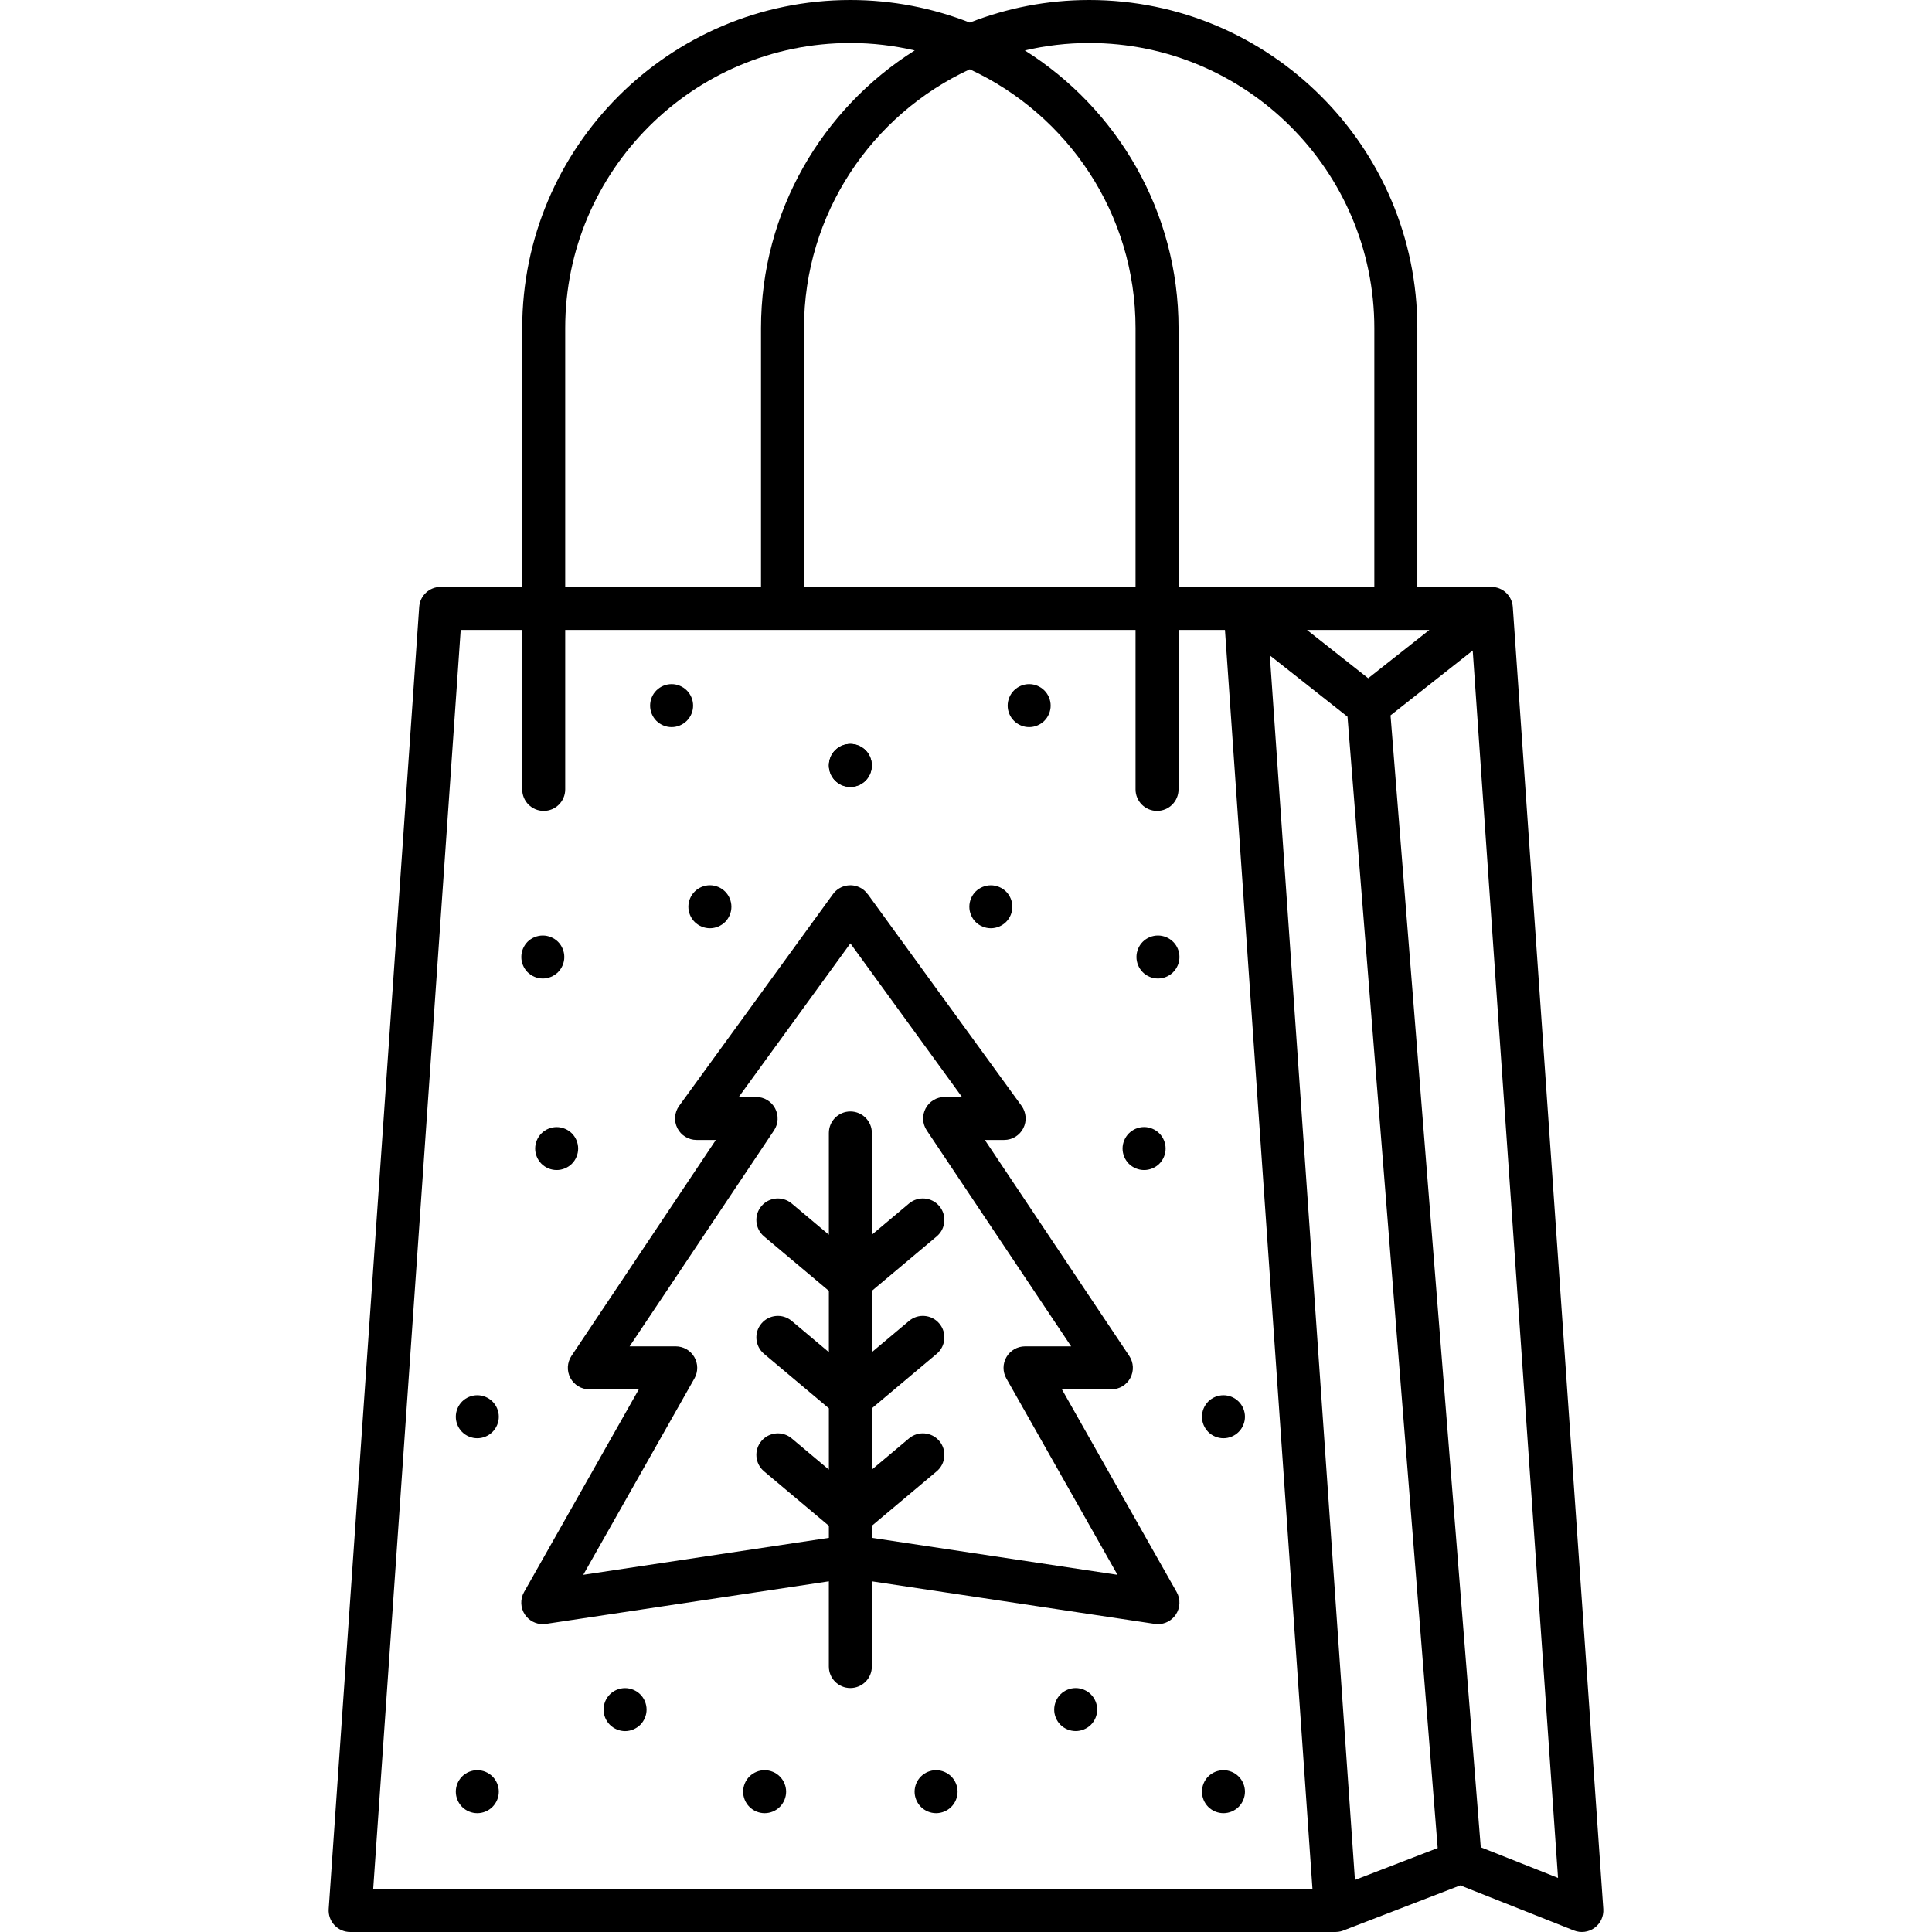 <?xml version="1.0" encoding="UTF-8"?> <svg xmlns="http://www.w3.org/2000/svg" xmlns:xlink="http://www.w3.org/1999/xlink" id="Capa_1" x="0px" y="0px" viewBox="0 0 404.392 404.392" style="enable-background:new 0 0 404.392 404.392;" xml:space="preserve" width="512px" height="512px"><g><g> <g> <path d="M246.29,333.235l-24.02-42.426h10.354c1.661,0,3.187-0.915,3.969-2.379c0.783-1.465,0.695-3.241-0.228-4.622 l-30.222-45.199h4.039c1.692,0,3.241-0.949,4.01-2.457c0.768-1.508,0.625-3.319-0.369-4.688l-32.19-44.309l-0.017,0.012 c-0.271-0.374-0.586-0.722-0.98-1.008c-2.012-1.462-4.824-1.016-6.285,0.996l-32.191,44.309c-0.994,1.369-1.137,3.18-0.369,4.688 c0.769,1.508,2.317,2.457,4.01,2.457h4.041l-30.223,45.199c-0.923,1.381-1.011,3.157-0.228,4.622 c0.782,1.465,2.308,2.379,3.969,2.379h10.356l-24.021,42.426c-0.848,1.498-0.768,3.349,0.208,4.767 c0.848,1.232,2.24,1.95,3.707,1.95c0.223,0,0.446-0.017,0.671-0.05l59.21-8.913v17.838c0,2.485,2.015,4.5,4.5,4.5 c2.485,0,4.5-2.015,4.5-4.5v-17.838l59.212,8.913c0.225,0.034,0.448,0.05,0.671,0.05c1.467,0,2.859-0.718,3.707-1.95 C247.058,336.583,247.138,334.733,246.29,333.235z M182.493,321.887v-2.527l13.57-11.397c1.903-1.598,2.15-4.437,0.553-6.34 c-1.6-1.904-4.438-2.15-6.341-0.552l-7.782,6.536v-12.829l13.571-11.4c1.902-1.599,2.149-4.437,0.551-6.34 c-1.599-1.903-4.437-2.15-6.34-0.551l-7.782,6.537v-12.831l13.57-11.396c1.903-1.598,2.15-4.437,0.553-6.34 c-1.6-1.903-4.439-2.151-6.34-0.552l-7.783,6.537v-21.299c0-2.485-2.015-4.5-4.5-4.5c-2.485,0-4.5,2.015-4.5,4.5v21.297 l-7.78-6.535c-1.903-1.598-4.741-1.352-6.341,0.552c-1.598,1.903-1.351,4.741,0.552,6.34l13.569,11.397v12.83l-7.78-6.536 c-1.901-1.598-4.741-1.352-6.34,0.551c-1.599,1.903-1.353,4.741,0.551,6.34l13.569,11.4v12.829l-7.78-6.535 c-1.903-1.598-4.741-1.352-6.34,0.552c-1.599,1.903-1.352,4.741,0.551,6.34l13.569,11.397v2.526l-51.41,7.739l23.271-41.1 c0.789-1.393,0.778-3.101-0.028-4.484c-0.807-1.383-2.287-2.233-3.888-2.233h-9.653l30.223-45.199 c0.923-1.381,1.011-3.157,0.228-4.622c-0.782-1.465-2.308-2.379-3.969-2.379h-3.632l23.359-32.152l23.359,32.152h-3.63 c-1.661,0-3.187,0.915-3.969,2.379c-0.783,1.465-0.695,3.241,0.228,4.622l30.222,45.199h-9.65c-1.601,0-3.081,0.851-3.888,2.233 c-0.807,1.383-0.817,3.09-0.028,4.483l23.269,41.101L182.493,321.887z" data-original="#000000" class="active-path" fill="#000000"></path> <path d="M335.59,399.579l-18.943-272.541c-0.164-2.358-2.125-4.188-4.489-4.188h-15.493V68.688 C296.664,30.813,265.852,0,227.978,0c-8.816,0-17.24,1.688-24.991,4.727C195.236,1.688,186.812,0,177.996,0 c-37.876,0-68.69,30.813-68.69,68.688v54.162H92.232c-2.364,0-4.325,1.83-4.489,4.188L68.801,399.579 c-0.086,1.245,0.348,2.469,1.199,3.382c0.851,0.912,2.042,1.43,3.29,1.43h103.124h103.112c0.004,0,0.008,0.001,0.013,0.001 c0.825,0,1.472-0.246,1.618-0.303l24.498-9.449l23.786,9.434c1.436,0.569,3.065,0.363,4.315-0.55 C335.005,402.611,335.698,401.121,335.59,399.579z M299.193,131.85l-12.813,10.114l-12.815-10.114H299.193z M227.978,9 c32.911,0,59.686,26.776,59.686,59.688v54.162h-40.981V68.688c0-24.463-12.864-45.965-32.173-58.137 C218.841,9.548,223.345,9,227.978,9z M237.683,68.688v54.162h-69.395V68.688c0-23.992,14.236-44.709,34.698-54.184 C223.448,23.979,237.683,44.696,237.683,68.688z M118.306,68.688C118.306,35.776,145.083,9,177.996,9 c4.632,0,9.136,0.548,13.467,1.551c-19.31,12.171-32.175,33.674-32.175,58.137v54.162h-40.982V68.688z M176.414,395.391H78.114 L96.43,131.85h12.876v33.381c0,2.485,2.015,4.5,4.5,4.5c2.485,0,4.5-2.015,4.5-4.5V131.85h119.377v33.381 c0,2.485,2.015,4.5,4.5,4.5c2.485,0,4.5-2.015,4.5-4.5V131.85h9.716l18.316,263.54H176.414z M265.792,137.183l16.258,12.83 l18.876,236.805l-17.321,6.681L265.792,137.183z M309.941,386.657l-18.885-236.919l17.203-13.578l17.857,256.913L309.941,386.657z " data-original="#000000" class="active-path" fill="#000000"></path> <g> <path d="M177.996,164.715c-1.19,0-2.35-0.48-3.19-1.32c-0.829-0.84-1.31-2-1.31-3.18c0-1.19,0.48-2.35,1.31-3.18 c0.841-0.84,2-1.32,3.19-1.32c1.18,0,2.34,0.48,3.18,1.32c0.83,0.83,1.311,1.99,1.311,3.18c0,1.19-0.48,2.34-1.311,3.18 C180.336,164.235,179.176,164.715,177.996,164.715z" data-original="#000000" class="active-path" fill="#000000"></path> </g> <g> <path d="M116.516,244.905c-1.189,0-2.35-0.48-3.18-1.31c-0.84-0.84-1.32-2-1.32-3.18c0-1.19,0.48-2.35,1.32-3.19 c0.83-0.83,1.99-1.31,3.18-1.31c1.181,0,2.341,0.48,3.181,1.31c0.84,0.84,1.319,2,1.319,3.19c0,1.18-0.479,2.34-1.319,3.18 C118.857,244.425,117.697,244.905,116.516,244.905z" data-original="#000000" class="active-path" fill="#000000"></path> </g> <g> <path d="M99.907,301.044c-1.19,0-2.351-0.48-3.19-1.32c-0.83-0.84-1.31-2-1.31-3.18c0-1.18,0.479-2.34,1.31-3.18 c0.84-0.84,2-1.32,3.19-1.32c1.18,0,2.34,0.48,3.18,1.32c0.84,0.84,1.32,2,1.32,3.18c0,1.18-0.48,2.34-1.32,3.18 C102.246,300.564,101.086,301.044,99.907,301.044z" data-original="#000000" class="active-path" fill="#000000"></path> </g> <g> <path d="M99.907,379.524c-1.19,0-2.351-0.48-3.19-1.32c-0.83-0.84-1.31-2-1.31-3.18c0-1.19,0.479-2.35,1.31-3.18 c0.84-0.84,2-1.32,3.19-1.32c1.18,0,2.34,0.48,3.18,1.32c0.84,0.84,1.32,2,1.32,3.18c0,1.18-0.48,2.34-1.32,3.18 C102.246,379.044,101.086,379.524,99.907,379.524z" data-original="#000000" class="active-path" fill="#000000"></path> </g> <g> <path d="M113.617,204.814c-1.19,0-2.351-0.49-3.19-1.32c-0.83-0.84-1.31-2-1.31-3.18c0-1.19,0.479-2.35,1.31-3.19 c0.84-0.83,2-1.31,3.19-1.31c1.18,0,2.34,0.48,3.18,1.31c0.84,0.84,1.32,2,1.32,3.19c0,1.18-0.48,2.34-1.32,3.18 C115.956,204.325,114.796,204.814,113.617,204.814z" data-original="#000000" class="active-path" fill="#000000"></path> </g> <g> <path d="M148.596,194.294c-1.189,0-2.35-0.48-3.189-1.31c-0.84-0.84-1.32-2-1.32-3.18c0-1.19,0.48-2.35,1.32-3.19 c0.84-0.84,2-1.32,3.189-1.32c1.181,0,2.341,0.48,3.181,1.32c0.84,0.84,1.319,2,1.319,3.19c0,1.18-0.479,2.34-1.319,3.18 C150.937,193.814,149.777,194.294,148.596,194.294z" data-original="#000000" class="active-path" fill="#000000"></path> </g> <g> <path d="M140.577,152.195c-1.19,0-2.35-0.48-3.19-1.32c-0.83-0.83-1.31-1.99-1.31-3.18c0-1.19,0.48-2.35,1.31-3.18 c0.841-0.84,2-1.32,3.19-1.32c1.18,0,2.34,0.48,3.18,1.32c0.84,0.84,1.32,2,1.32,3.18c0,1.19-0.48,2.34-1.32,3.18 C142.916,151.715,141.756,152.195,140.577,152.195z" data-original="#000000" class="active-path" fill="#000000"></path> </g> <g> <path d="M130.836,362.345c-1.189,0-2.34-0.49-3.18-1.32c-0.84-0.84-1.32-2-1.32-3.18c0-1.19,0.48-2.35,1.32-3.19 c0.83-0.83,1.99-1.31,3.18-1.31c1.18,0,2.34,0.48,3.18,1.31c0.841,0.84,1.32,2,1.32,3.19c0,1.18-0.479,2.34-1.32,3.18 C133.176,361.854,132.016,362.345,130.836,362.345z" data-original="#000000" class="active-path" fill="#000000"></path> </g> <g> <path d="M160.046,379.524c-1.18,0-2.34-0.48-3.18-1.32c-0.84-0.84-1.32-2-1.32-3.18c0-1.18,0.48-2.34,1.32-3.18 c0.84-0.84,2-1.32,3.18-1.32c1.19,0,2.351,0.48,3.181,1.32c0.84,0.84,1.319,2,1.319,3.18c0,1.18-0.48,2.34-1.319,3.18 C162.397,379.044,161.237,379.524,160.046,379.524z" data-original="#000000" class="active-path" fill="#000000"></path> </g> <g> <g> <g> <path d="M177.996,164.715c-1.19,0-2.35-0.48-3.19-1.32c-0.829-0.84-1.31-2-1.31-3.18c0-1.19,0.48-2.35,1.31-3.18 c0.841-0.84,2-1.32,3.19-1.32c1.18,0,2.34,0.48,3.18,1.32c0.83,0.83,1.311,1.99,1.311,3.18c0,1.19-0.48,2.34-1.311,3.18 C180.336,164.235,179.176,164.715,177.996,164.715z" data-original="#000000" class="active-path" fill="#000000"></path> </g> <g> <path d="M239.477,244.905c-1.191,0-2.351-0.48-3.191-1.31c-0.83-0.84-1.32-2-1.32-3.19c0-1.18,0.49-2.34,1.32-3.18 c0.84-0.84,2-1.32,3.191-1.32c1.18,0,2.34,0.48,3.18,1.32c0.84,0.84,1.32,2,1.32,3.18c0,1.19-0.48,2.35-1.32,3.19 C241.817,244.425,240.657,244.905,239.477,244.905z" data-original="#000000" class="active-path" fill="#000000"></path> </g> <g> <path d="M256.086,301.044c-1.189,0-2.35-0.48-3.189-1.32c-0.83-0.84-1.311-1.99-1.311-3.18c0-1.18,0.48-2.34,1.311-3.18 c0.84-0.84,2-1.32,3.189-1.32c1.18,0,2.34,0.48,3.18,1.32c0.841,0.84,1.32,2,1.32,3.18c0,1.18-0.479,2.34-1.32,3.18 C258.426,300.564,257.266,301.044,256.086,301.044z" data-original="#000000" class="active-path" fill="#000000"></path> </g> <g> <path d="M256.086,379.524c-1.189,0-2.35-0.48-3.189-1.32c-0.83-0.84-1.311-1.99-1.311-3.18c0-1.18,0.48-2.35,1.311-3.18 c0.84-0.84,2-1.32,3.189-1.32c1.18,0,2.34,0.48,3.18,1.32c0.841,0.84,1.32,2,1.32,3.18c0,1.18-0.479,2.34-1.32,3.18 C258.426,379.044,257.266,379.524,256.086,379.524z" data-original="#000000" class="active-path" fill="#000000"></path> </g> <g> <path d="M242.376,204.814c-1.189,0-2.35-0.48-3.189-1.32c-0.83-0.84-1.311-2-1.311-3.18c0-1.19,0.48-2.35,1.311-3.18 c0.84-0.84,2-1.32,3.189-1.32c1.18,0,2.34,0.48,3.18,1.32c0.841,0.83,1.32,1.99,1.32,3.18c0,1.18-0.479,2.34-1.32,3.18 C244.716,204.334,243.556,204.814,242.376,204.814z" data-original="#000000" class="active-path" fill="#000000"></path> </g> <g> <path d="M207.397,194.294c-1.19,0-2.351-0.48-3.19-1.31c-0.83-0.84-1.31-2-1.31-3.19c0-1.18,0.479-2.34,1.31-3.18 c0.84-0.83,2-1.31,3.19-1.31c1.18,0,2.34,0.48,3.18,1.31c0.84,0.84,1.32,2,1.32,3.18c0,1.19-0.48,2.35-1.32,3.19 C209.737,193.814,208.577,194.294,207.397,194.294z" data-original="#000000" class="active-path" fill="#000000"></path> </g> <g> <path d="M215.416,152.195c-1.189,0-2.34-0.48-3.18-1.32c-0.84-0.83-1.32-1.99-1.32-3.18c0-1.18,0.48-2.34,1.32-3.18 c0.84-0.84,1.99-1.32,3.18-1.32c1.18,0,2.34,0.48,3.18,1.32c0.841,0.84,1.32,2,1.32,3.18c0,1.18-0.48,2.34-1.32,3.18 C217.756,151.715,216.596,152.195,215.416,152.195z" data-original="#000000" class="active-path" fill="#000000"></path> </g> <g> <path d="M225.157,362.334c-1.191,0-2.351-0.48-3.191-1.31c-0.83-0.84-1.309-2-1.309-3.18c0-1.19,0.479-2.35,1.309-3.19 c0.84-0.84,2-1.32,3.191-1.32c1.18,0,2.34,0.48,3.18,1.32c0.84,0.84,1.32,2,1.32,3.19c0,1.18-0.48,2.34-1.32,3.18 C227.496,361.854,226.336,362.334,225.157,362.334z" data-original="#000000" class="active-path" fill="#000000"></path> </g> </g> <g> <path d="M195.937,379.524c-1.181,0-2.341-0.48-3.181-1.32c-0.84-0.84-1.319-2-1.319-3.18c0-1.18,0.48-2.34,1.319-3.18 c0.84-0.84,2-1.32,3.181-1.32c1.18,0,2.34,0.48,3.18,1.32c0.84,0.84,1.32,2,1.32,3.18c0,1.18-0.48,2.34-1.32,3.18 C198.277,379.044,197.117,379.524,195.937,379.524z" data-original="#000000" class="active-path" fill="#000000"></path> </g> </g> </g> </g></g> </svg> 